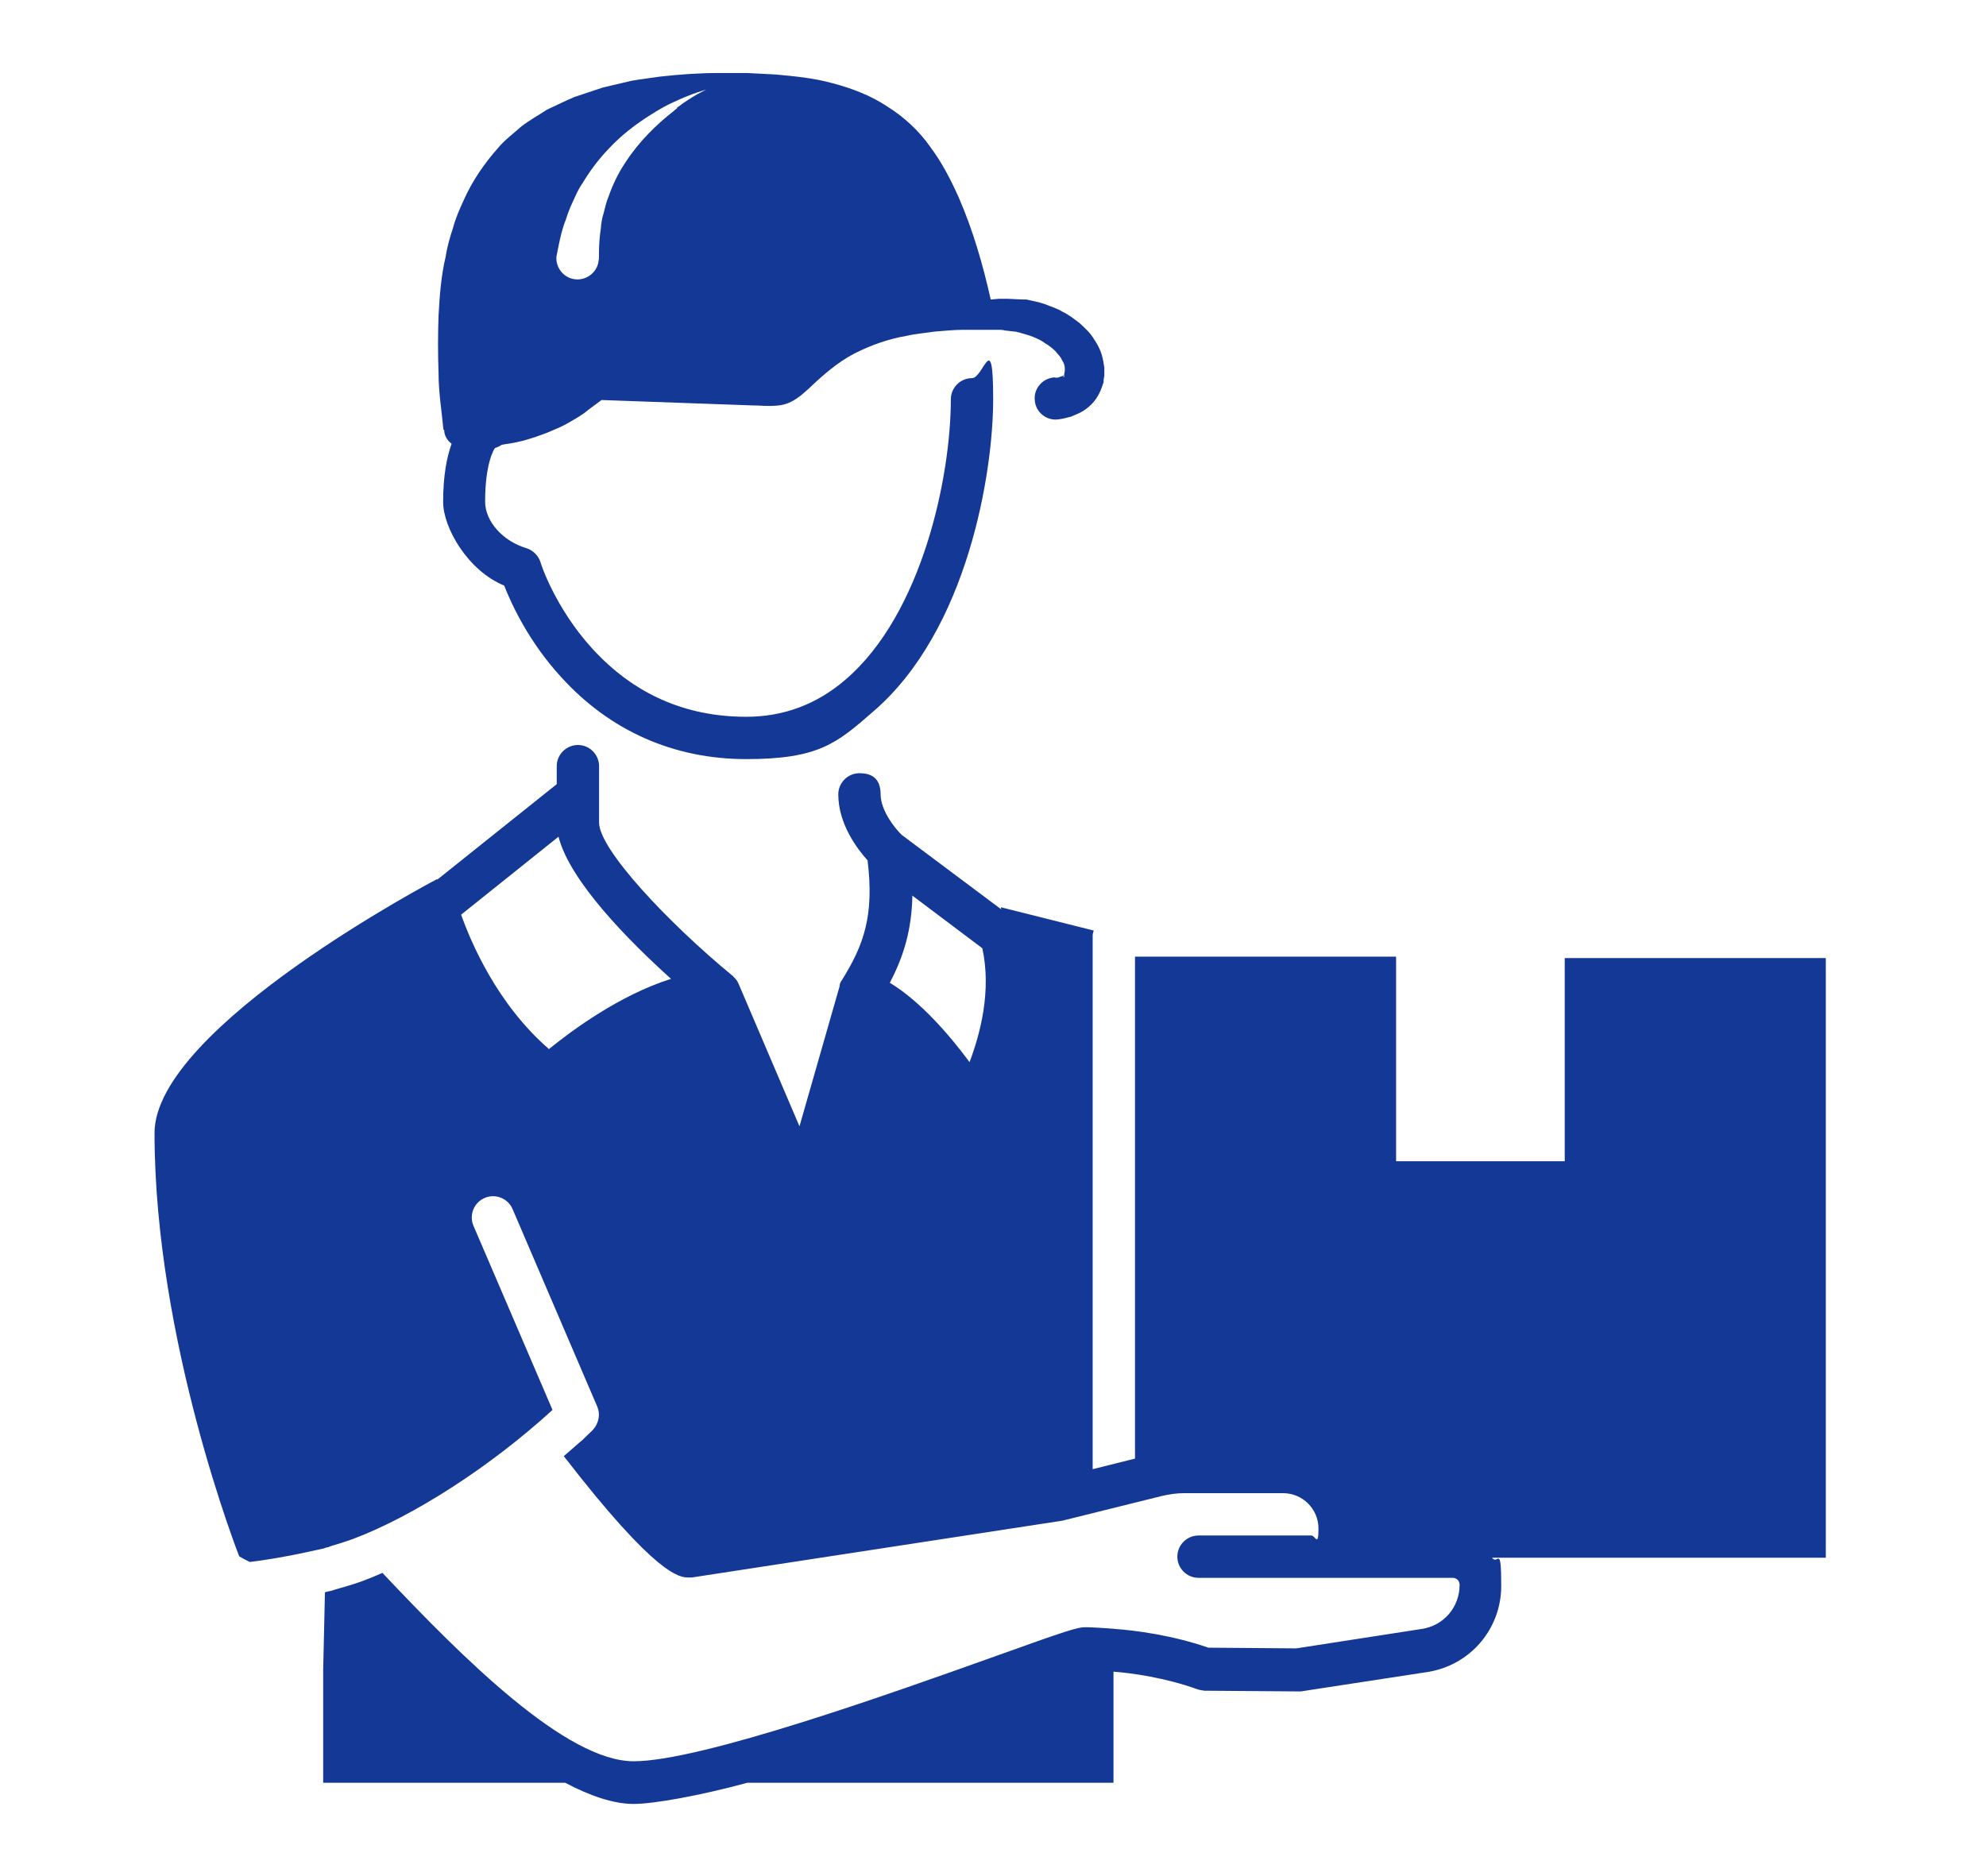 <?xml version="1.0" encoding="UTF-8"?>
<svg id="Layer_1" data-name="Layer 1" xmlns="http://www.w3.org/2000/svg" version="1.1" viewBox="0 0 562.9 531.8">
  <defs>
    <style>
      .cls-1 {
        fill: #133895;
        stroke-width: 0px;
      }
    </style>
  </defs>
  <path class="cls-1" d="M443.7,329.2h-48v-58h-74v142.3l-6,1.5-6,1.5v-151.3c0-.5.2-1,.3-1.4l-26.3-6.6c0,.2,0,.4.1.6l-28.2-21.1c-1.7-1.6-6-6.8-6-11.5s-2.7-6-6-6-6,2.7-6,6c0,8.4,5.4,15.5,8.3,18.7,1.9,15.6-1,23.9-7.3,34-.3.4-.5.8-.6,1.3v.3q0,0,0,0c0,0,0,0,0,0l-11.4,39.8-17.3-40.5h0c-.3-.8-.9-1.4-1.5-2,0,0,0-.2-.2-.2-18.2-15-37.8-35.8-37.8-43.4v-16c0-3.3-2.7-6-6-6s-6,2.7-6,6v5.1l-33.9,27.1v-.2c0,0-80.1,42-80.1,72,0,59,24,120,24,120,0,0,1.1.7,3,1.6,3.5-.4,9.4-1.3,16.7-2.9,1.2-.3,2.4-.5,3.7-.8.4,0,.9-.3,1.3-.4.4,0,.8-.2,1.3-.4,2-.6,4-1.2,6.2-2,17.1-6.4,39-20.5,56.6-36.6l-22.4-52.2c-1.3-3,.1-6.6,3.2-7.9,3-1.3,6.6.1,7.9,3.2l24,56c.8,1.9.5,4-.6,5.7-.2.3-.4.6-.7.9-1,1-2.1,2-3.2,3.1-.1.1-.3.2-.4.3-1.5,1.3-3,2.6-4.6,4,26.5,34.3,32.9,34.4,35.4,34.4s.6,0,.9,0l105-16.1,28.2-7c2.1-.5,4.2-.8,6.3-.8h28.1c5.5,0,10,4.5,10,10s-.9,2-2,2h-32c-3.3,0-6,2.7-6,6s2.7,6,6,6h72c.2,0,.5,0,.9.2.7.3,1.1,1,1.1,1.8,0,6.3-4.5,11.6-10.8,12.5l-35.5,5.5-24.9-.2c-10.4-3.6-20.9-4.9-26.3-5.3-4.6-.4-7.8-.5-8.6-.5-2.2,0-5.1.9-25.7,8.3-29.1,10.4-83.2,29.7-102.3,29.7s-48.2-29-71.2-53.4c-2,.9-4,1.7-5.9,2.4-2.2.8-4.3,1.4-6.4,2-.8.2-1.6.5-2.3.7-.6.1-1.1.2-1.7.4l-.5,22v32h68.6c7,3.7,13.7,6,19.4,6s19-2.4,32.2-6h103.8v-31.5c5.2.4,14.7,1.7,23.8,5,.6.2,1.3.3,2,.4l26.4.2h.9l35.9-5.5c12.1-1.9,20.9-12.2,20.9-24.4s-1-5.7-2.6-8h94.6v-170h-74v58l.2-.4ZM278.4,268.7c2.7,12.2-.6,24.5-3.6,32.4-5.4-7.3-13.7-17.1-22.6-22.5,3.9-7.4,6.2-14.9,6.4-24.7l19.8,14.9h0ZM158.3,237.2c3.2,12.6,19.9,29.5,31.9,40.3-14.4,4.5-28.1,14.6-34.6,19.9-14.8-12.8-22.2-30.5-24.9-38.1l27.6-22.1h0Z"/>
  <path class="cls-1" d="M125.9,121.9c0,1.6.9,3,2.1,3.9-1.4,3.9-2.4,9.2-2.4,16.5s7,19.5,17.3,23.7c2,5.1,6.9,15.9,16.2,26,13.8,15.2,31.9,23.2,52.4,23.2s25.7-4.5,35.9-13.4c27-23.1,34.1-68.1,34.1-88.6s-2.7-6-6-6-6,2.7-6,6c0,21.7-8,60.8-29.9,79.5-8,6.9-17.4,10.5-28.1,10.5-17.3,0-31.9-6.5-43.6-19.3-10.6-11.6-14.7-24.3-14.7-24.5-.6-1.9-2.1-3.4-4-4-6.7-2-11.7-7.6-11.7-13.2,0-10.6,2.4-14.7,2.8-15.2.7-.2,1.3-.5,1.9-.9l1.1-.2c4-.5,7.8-1.7,11.7-3.2,1.9-.8,4.1-1.7,5.7-2.6,1.7-1,2.9-1.6,4.9-3,1.6-1.3,3.3-2.5,4.9-3.7l25.1.9,16.8.6c2.9,0,5.4.4,8.6,0,3.7-.5,6.3-3,8.3-4.8,4.1-3.9,8-7.3,12.7-9.8,4.7-2.4,9.7-4.2,15-5.1,2.6-.6,5.3-.8,7.9-1.2,2.6-.2,5.5-.5,7.9-.5h10.5c-.2,0,1.1,0,1.6.2l3.6.4.5.2c1.3.4,2.6.7,3.8,1.2,1.2.5,2.4,1,3.4,1.8,1.1.6,2,1.4,2.9,2.2.7.9,1.6,1.7,1.9,2.6.6.8.8,1.7.8,2.4v.6l-.2,1.2v.6c-.2,0-.2,0-.2-.2-.1-.2.2-.4,0-.3,0,0-.2.2-.5.3-.2,0-.6.2-.9.3-.3,0-.9.2-.9,0h-.5c-3.3.4-5.7,3.3-5.3,6.6.3,3.3,3.3,5.7,6.6,5.3,1.6-.2,2.5-.5,3.7-.8,1.1-.5,2.3-.9,3.4-1.6,2.2-1.4,4.2-3.4,5.4-7l.4-1.2v-.6l.2-1.2v-.8h0v-.9h0v-.6l-.3-1.8c-.4-2.4-1.4-4.5-2.6-6.2-1.1-1.9-2.6-3.2-4.1-4.6-1.6-1.2-3.1-2.4-4.8-3.2-1.6-1-3.4-1.5-5.1-2.2-1.7-.6-3.5-.9-5.2-1.3h-.3c-.2,0-.5,0-.8,0l-4.2-.2h-2.5l-2.1.2h-.2c-2.2-9.8-5-19.6-9.1-29-2.2-4.9-4.7-9.8-8-14.2-3.1-4.5-7.4-8.5-12.2-11.5-4.8-3.2-10.2-5.2-15.5-6.6-5.4-1.5-10.9-2-16.4-2.5l-7.9-.4h-8.2c-5.4,0-10.9.4-16.3,1-2.7.4-5.4.7-8.2,1.2l-8.1,1.9-8.1,2.7c-2.6,1.1-5.2,2.4-7.8,3.6-2.4,1.6-5,3-7.3,4.8-2.2,2-4.6,3.7-6.5,6-3.9,4.4-7.3,9.3-9.7,14.7-1.2,2.6-2.4,5.3-3.1,8-.9,2.7-1.7,5.5-2.1,8.2-1.3,5.5-1.7,11.1-2,16.6-.2,5.5-.2,11,0,16.4,0,5.5.9,10.8,1.4,16.2v-.2ZM288.6,94.2c-.2,0-.4,0-.5-.2h0l.7.2h-.2ZM191.9,30.7c-.3.2-.7.6-1.1.9-4.5,3.5-9.7,8.5-13.5,14.4-2.1,3.1-3.7,6.5-4.8,9.7-.7,1.6-1,3.2-1.4,4.7-.5,1.5-.7,3-.8,4.3-.8,5.3-.4,9-.6,8.9-.2,3.3-3.1,5.8-6.4,5.6-3.3-.2-5.8-3.1-5.6-6.4,0,0,.2-1.1.6-3,.4-1.9.9-4.6,2.1-7.6.5-1.6,1.1-3.2,1.9-4.9.8-1.7,1.5-3.5,2.7-5.2,2.1-3.5,4.6-6.9,7.5-9.9,3.7-4,8-7.2,12-9.7,2.2-1.4,4.3-2.6,6.3-3.5,5.5-2.6,9.4-3.6,9.4-3.6,0,0-3.7,1.6-8.4,5.2h.1Z"/>
</svg>